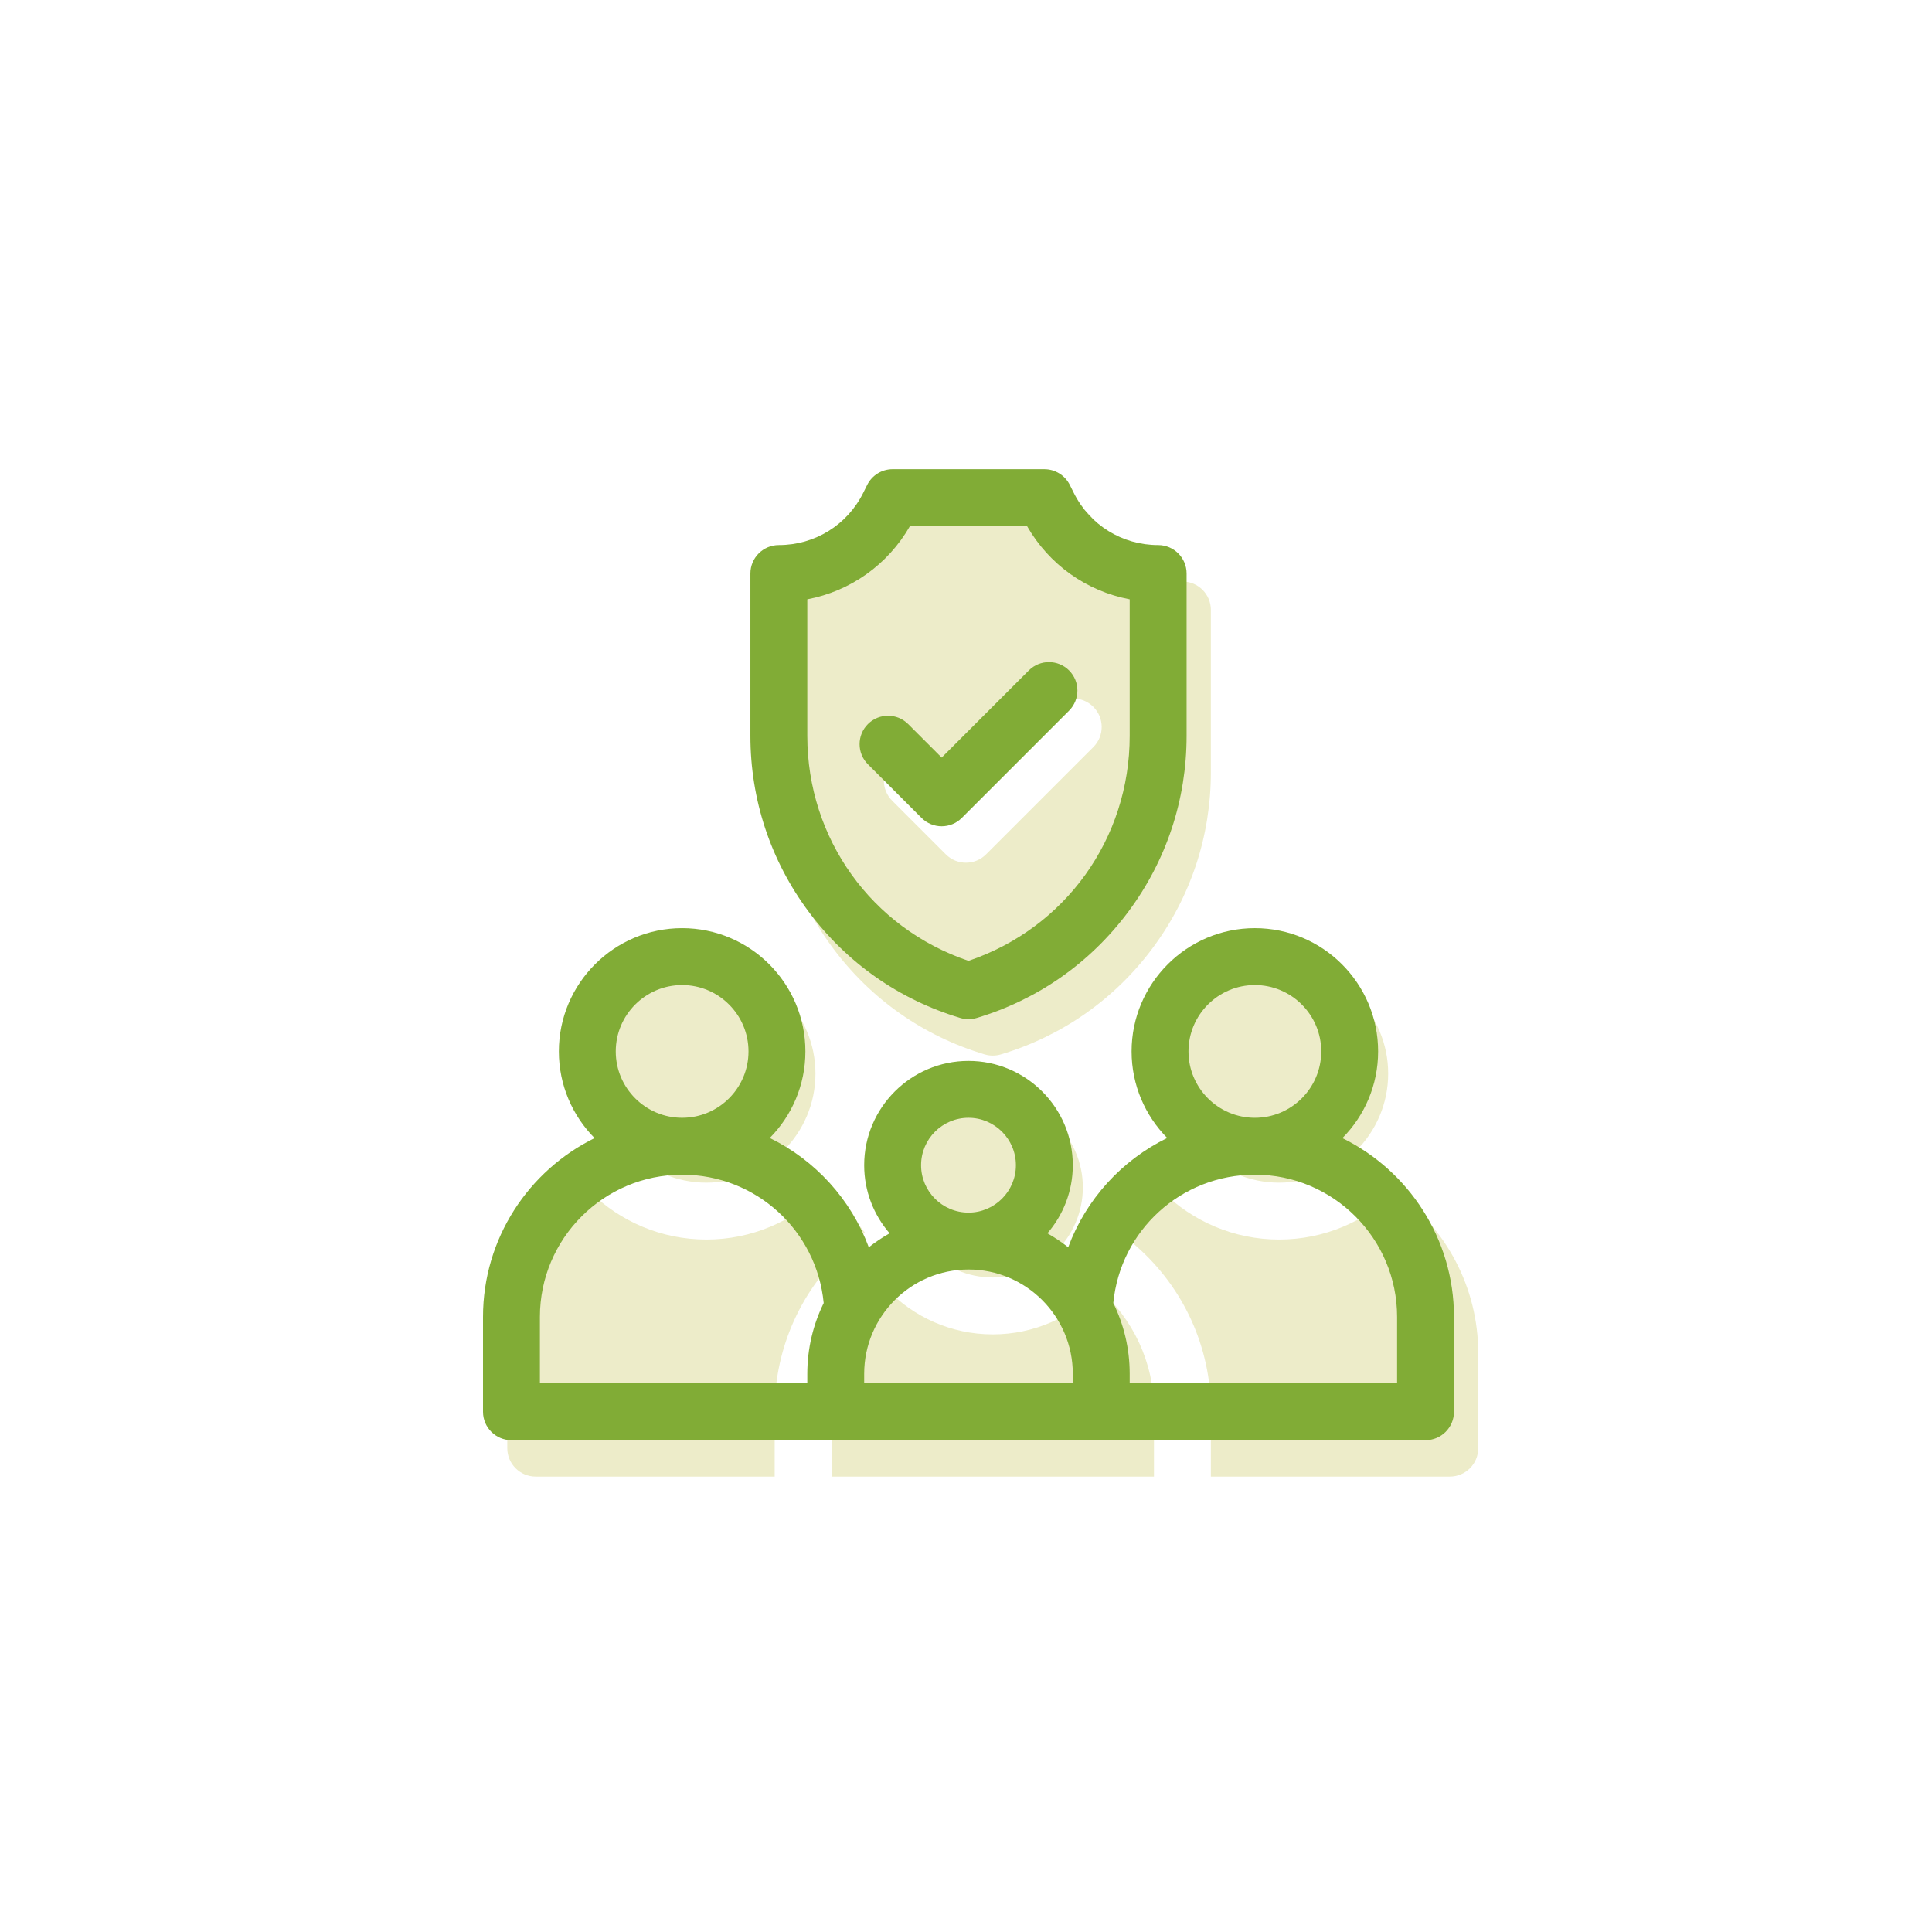 <svg xmlns="http://www.w3.org/2000/svg" width="140" height="140" viewBox="0 0 140 140"><g fill="none" fill-rule="evenodd"><rect width="140" height="140"/><g fill-rule="nonzero" transform="translate(35 34)"><path fill="#EDECC9" d="M55.932 49.061C51.575 49.061 48.03 45.516 48.03 41.159 48.03 36.802 51.575 33.257 55.932 33.257 60.289 33.257 63.834 36.802 63.834 41.159 63.834 45.516 60.289 49.061 55.932 49.061ZM14.43 49.061C10.072 49.061 6.528 45.516 6.528 41.159 6.528 36.802 10.072 33.257 14.43 33.257 18.787 33.257 22.332 36.802 22.332 41.159 22.332 45.516 18.787 49.061 14.43 49.061ZM48.923 5.497C46.318 5.497 43.976 4.05 42.812 1.72L42.522 1.14C42.172.441 41.459 0 40.678 0L29.684 0C28.903 0 28.189.441 27.84 1.14L27.55 1.72C26.385 4.05 24.043 5.497 21.438 5.497 20.3 5.497 19.377 6.42 19.377 7.558L19.377 19.322C19.377 23.946 20.836 28.352 23.597 32.063 26.358 35.773 30.159 38.437 34.588 39.766 34.782 39.824 34.981 39.853 35.181 39.853 35.38 39.853 35.58 39.824 35.773 39.766 40.203 38.437 44.004 35.773 46.765 32.063 49.525 28.352 50.985 23.946 50.985 19.322L50.985 7.558C50.985 6.42 50.062 5.497 48.923 5.497ZM42.469 17.497 34.695 25.271C34.292 25.674 33.765 25.875 33.237 25.875 32.71 25.875 32.182 25.674 31.78 25.271L27.893 21.384C27.088 20.579 27.088 19.274 27.893 18.469 28.698 17.664 30.003 17.664 30.808 18.469L33.238 20.898 39.554 14.582C40.359 13.777 41.664 13.777 42.469 14.582 43.274 15.387 43.274 16.692 42.469 17.497L42.469 17.497ZM64.361 49.725C62.19 51.862 59.212 53.183 55.932 53.183 52.646 53.183 49.664 51.858 47.492 49.715 46.339 50.545 45.312 51.542 44.45 52.673L45.582 53.665C49.016 56.672 50.985 61.004 50.985 65.552L50.985 70.361 68.3 70.361C69.439 70.361 70.361 69.439 70.361 68.3L70.361 61.429C70.361 56.617 67.993 52.348 64.361 49.725L64.361 49.725ZM6 49.725C2.368 52.348 0 56.617 0 61.429L0 68.3C0 69.439.923 70.361 2.061 70.361L19.377 70.361 19.377 65.552C19.377 61.004 21.346 56.672 24.779 53.665L25.912 52.673C25.049 51.542 24.023 50.545 22.87 49.715 20.697 51.858 17.715 53.183 14.43 53.183 11.149 53.183 8.172 51.862 6 49.725ZM42.866 56.766C40.926 58.79 38.199 60.055 35.181 60.055 32.162 60.055 29.435 58.79 27.495 56.766 25.049 58.909 23.5 62.052 23.5 65.552L23.5 70.361 46.862 70.361 46.862 65.552C46.862 62.052 45.312 58.909 42.866 56.766ZM35.181 55.932C31.581 55.932 28.653 53.004 28.653 49.404 28.653 45.805 31.581 42.877 35.181 42.877 38.78 42.877 41.708 45.805 41.708 49.404 41.708 53.004 38.78 55.932 35.181 55.932Z" transform="translate(1.759 2.639)"/><g fill="#81AC36"><path d="M34.588,39.766 C34.782,39.824 34.981,39.853 35.181,39.853 C35.38,39.853 35.58,39.824 35.773,39.766 C40.203,38.437 44.004,35.773 46.765,32.063 C49.525,28.352 50.985,23.946 50.985,19.322 L50.985,7.558 C50.985,6.42 50.062,5.497 48.923,5.497 C46.318,5.497 43.976,4.05 42.812,1.72 L42.522,1.14 C42.172,0.441 41.459,3.90584486e-15 40.678,3.90584486e-15 L29.684,3.90584486e-15 C28.903,3.90584486e-15 28.189,0.441 27.84,1.14 L27.55,1.72 C26.385,4.05 24.043,5.497 21.438,5.497 C20.3,5.497 19.377,6.42 19.377,7.558 L19.377,19.322 C19.377,23.946 20.836,28.352 23.597,32.063 C26.358,35.773 30.159,38.437 34.588,39.766 L34.588,39.766 Z M23.5,9.428 C26.619,8.839 29.332,6.927 30.938,4.123 L39.424,4.123 C41.03,6.926 43.742,8.839 46.862,9.428 L46.862,19.322 C46.862,26.778 42.193,33.254 35.181,35.628 C28.168,33.254 23.5,26.778 23.5,19.322 L23.5,9.428 Z"/><path d="M33.237 25.875C33.765 25.875 34.292 25.674 34.695 25.271L42.469 17.497C43.274 16.692 43.274 15.387 42.469 14.582 41.664 13.777 40.358 13.777 39.553 14.582L33.237 20.898 30.808 18.469C30.003 17.664 28.698 17.664 27.893 18.469 27.088 19.274 27.088 20.579 27.893 21.384L31.779 25.271C32.182 25.674 32.71 25.875 33.237 25.875L33.237 25.875ZM62.276 48.471C63.875 46.856 64.864 44.636 64.864 42.189 64.864 37.264 60.857 33.257 55.932 33.257 51.006 33.257 46.999 37.264 46.999 42.189 46.999 44.632 47.986 46.848 49.58 48.462 46.286 50.073 43.697 52.902 42.405 56.383 41.931 56.008 41.427 55.669 40.898 55.371 42.043 54.045 42.739 52.32 42.739 50.435 42.739 46.267 39.348 42.877 35.181 42.877 31.013 42.877 27.622 46.267 27.622 50.435 27.622 52.32 28.318 54.045 29.464 55.371 28.934 55.669 28.431 56.008 27.956 56.383 26.664 52.902 24.075 50.073 20.782 48.462 22.376 46.848 23.362 44.632 23.362 42.189 23.362 37.264 19.355 33.257 14.43 33.257 9.504 33.257 5.497 37.264 5.497 42.189 5.497 44.636 6.487 46.856 8.086 48.471 3.301 50.823 0 55.747 0 61.429L0 68.3C0 69.439.923 70.361 2.061 70.361L68.3 70.361C69.439 70.361 70.361 69.439 70.361 68.3L70.361 61.429C70.361 55.747 67.06 50.823 62.276 48.471ZM51.122 42.189C51.122 39.537 53.28 37.38 55.932 37.38 58.584 37.38 60.742 39.537 60.742 42.189 60.742 44.842 58.584 46.999 55.932 46.999 53.28 46.999 51.122 44.842 51.122 42.189ZM31.745 50.435C31.745 48.54 33.286 46.999 35.181 46.999 37.075 46.999 38.616 48.54 38.616 50.435 38.616 52.329 37.075 53.87 35.181 53.87 33.286 53.87 31.745 52.329 31.745 50.435ZM9.62 42.189C9.62 39.537 11.777 37.38 14.43 37.38 17.082 37.38 19.239 39.537 19.239 42.189 19.239 44.842 17.082 46.999 14.43 46.999 11.777 46.999 9.62 44.842 9.62 42.189ZM4.123 61.429C4.123 55.746 8.746 51.122 14.43 51.122 19.775 51.122 24.183 55.167 24.688 60.425 23.928 61.974 23.5 63.713 23.5 65.552L23.5 66.239 4.123 66.239 4.123 61.429ZM42.739 66.239 27.622 66.239 27.622 65.552C27.622 61.384 31.013 57.993 35.181 57.993 39.348 57.993 42.739 61.384 42.739 65.552L42.739 66.239ZM66.239 66.239 46.862 66.239 46.862 65.552C46.862 63.713 46.434 61.974 45.674 60.425 46.178 55.167 50.586 51.122 55.932 51.122 61.615 51.122 66.239 55.746 66.239 61.429L66.239 66.239Z"/></g></g></g></svg>